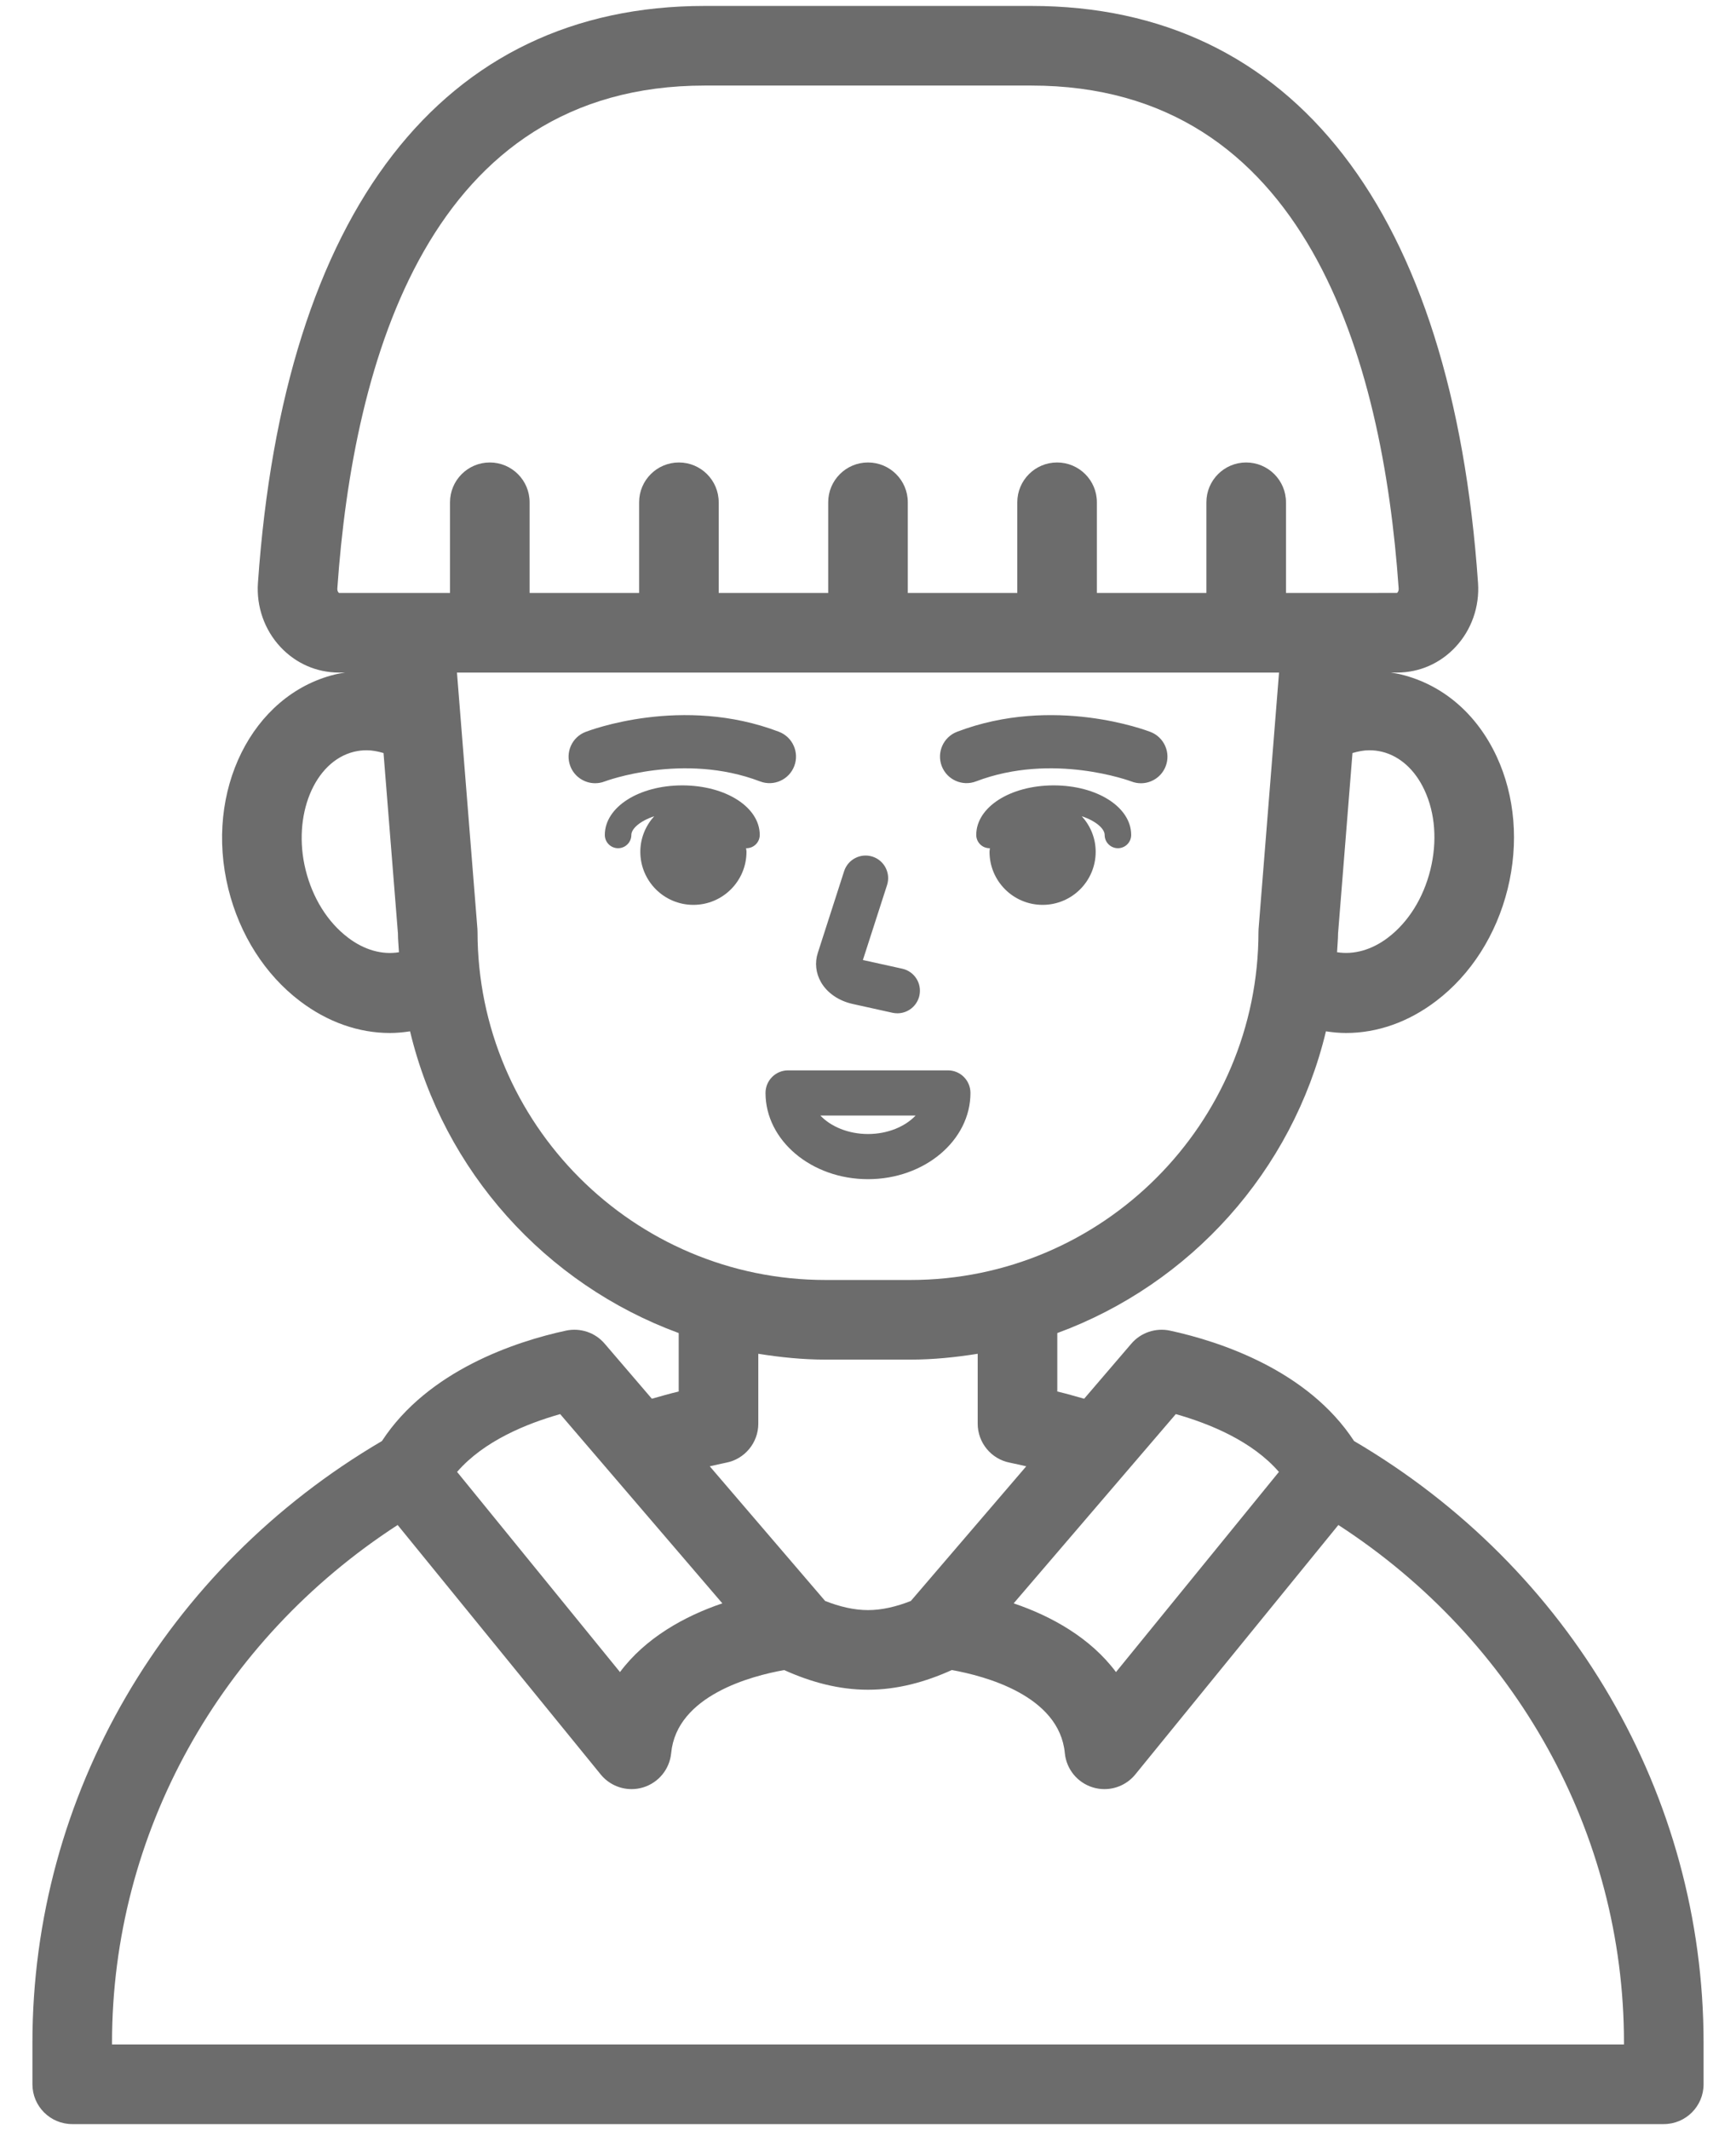 <?xml version="1.0" encoding="UTF-8"?> <svg xmlns="http://www.w3.org/2000/svg" width="53" height="65" viewBox="0 0 53 65" fill="none"> <path d="M41.339 43.974C39.934 41.824 37.261 40.938 35.718 40.605C35.282 40.513 34.829 40.665 34.54 41.003L33.099 42.684C32.827 42.608 32.558 42.529 32.279 42.463V40.68C36.343 39.187 39.459 35.738 40.481 31.472C40.685 31.503 40.889 31.523 41.094 31.523C42.049 31.523 43 31.191 43.845 30.547C44.907 29.741 45.682 28.526 46.028 27.129C46.374 25.73 46.255 24.295 45.693 23.086C45.089 21.788 44.055 20.899 42.781 20.584C42.674 20.557 42.567 20.542 42.459 20.524H42.651C43.334 20.524 43.969 20.246 44.439 19.741C44.925 19.221 45.175 18.509 45.124 17.788C44.335 6.434 39.491 0.181 31.486 0.181H21.514C13.509 0.181 8.666 6.434 7.875 17.788C7.824 18.509 8.074 19.221 8.56 19.741C9.031 20.246 9.666 20.524 10.349 20.524H10.539C10.433 20.542 10.326 20.557 10.219 20.584C7.69 21.21 6.233 24.146 6.972 27.128C7.318 28.526 8.093 29.741 9.154 30.547C10 31.191 10.95 31.523 11.905 31.523C12.11 31.523 12.315 31.503 12.519 31.472C13.541 35.738 16.657 39.187 20.721 40.68V42.463C20.442 42.529 20.173 42.608 19.901 42.684L18.46 41.003C18.17 40.664 17.72 40.513 17.281 40.605C15.738 40.938 13.065 41.823 11.66 43.975C5.051 47.852 0.99 54.779 0.99 62.338V63.604C0.99 64.275 1.534 64.819 2.205 64.819H50.795C51.466 64.819 52.01 64.275 52.01 63.604V62.338C52.01 54.779 47.948 47.852 41.339 43.974ZM35.897 43.153C36.928 43.444 38.231 43.976 39.045 44.917L34.071 51.025C33.295 49.986 32.11 49.321 30.947 48.928L35.897 43.153ZM43.489 24.111C43.819 24.818 43.882 25.683 43.669 26.544C43.455 27.406 42.996 28.141 42.375 28.613C41.876 28.992 41.328 29.14 40.82 29.058C40.829 28.867 40.85 28.678 40.851 28.484L41.291 22.98C41.461 22.93 41.633 22.895 41.804 22.895C41.936 22.895 42.067 22.91 42.197 22.942C42.743 23.078 43.202 23.493 43.489 24.111ZM10.351 18.095C10.337 18.089 10.293 18.042 10.299 17.957C10.786 10.956 13.128 2.611 21.514 2.611H31.486C39.873 2.611 42.213 10.956 42.701 17.957C42.706 18.042 42.662 18.089 42.651 18.094L39.261 18.095V15.328C39.261 14.657 38.716 14.113 38.045 14.113C37.375 14.113 36.831 14.657 36.831 15.328V18.095L33.488 18.095V15.328C33.488 14.657 32.944 14.113 32.273 14.113C31.602 14.113 31.058 14.657 31.058 15.328V18.095L27.715 18.095V15.328C27.715 14.657 27.171 14.113 26.5 14.113C25.829 14.113 25.285 14.657 25.285 15.328V18.095L21.942 18.095V15.328C21.942 14.657 21.398 14.113 20.727 14.113C20.056 14.113 19.512 14.657 19.512 15.328V18.095L16.169 18.095V15.328C16.169 14.657 15.625 14.113 14.954 14.113C14.283 14.113 13.739 14.657 13.739 15.328V18.095L10.351 18.095ZM10.625 28.613C10.003 28.141 9.544 27.406 9.33 26.544C8.921 24.891 9.595 23.241 10.803 22.942C10.932 22.91 11.064 22.895 11.196 22.895C11.367 22.895 11.539 22.93 11.709 22.98L12.149 28.484C12.149 28.678 12.171 28.867 12.18 29.059C11.67 29.142 11.124 28.993 10.625 28.613ZM14.579 28.435C14.579 28.402 14.577 28.37 14.575 28.338L13.951 20.524H39.049L38.425 28.338C38.423 28.37 38.421 28.402 38.421 28.435C38.421 34.293 33.655 39.06 27.796 39.06H25.204C19.345 39.06 14.579 34.293 14.579 28.435ZM22.166 44.636C22.738 44.527 23.151 44.026 23.151 43.444V41.312C23.821 41.419 24.504 41.49 25.204 41.49H27.796C28.496 41.49 29.178 41.419 29.849 41.312V43.444C29.849 44.026 30.262 44.527 30.834 44.636C31.003 44.669 31.165 44.71 31.331 44.746L27.808 48.855C27.363 49.03 26.924 49.134 26.5 49.134C26.075 49.134 25.637 49.03 25.191 48.855L21.669 44.746C21.835 44.71 21.997 44.669 22.166 44.636ZM17.102 43.153L22.053 48.928C20.89 49.321 19.704 49.986 18.928 51.025L13.955 44.917C14.768 43.976 16.072 43.444 17.102 43.153ZM49.58 62.389H3.42V62.338C3.42 55.939 6.721 50.05 12.14 46.537L18.339 54.149C18.573 54.437 18.922 54.597 19.281 54.597C19.398 54.597 19.517 54.58 19.633 54.545C20.105 54.402 20.444 53.988 20.491 53.498C20.658 51.739 22.944 51.141 23.941 50.964C24.76 51.333 25.611 51.564 26.5 51.564C27.388 51.564 28.24 51.333 29.059 50.963C30.058 51.142 32.342 51.739 32.509 53.498C32.556 53.988 32.894 54.402 33.367 54.545C33.482 54.58 33.601 54.597 33.719 54.597C34.078 54.597 34.426 54.437 34.661 54.149L40.86 46.537C46.279 50.05 49.58 55.939 49.58 62.338V62.389ZM23.203 23.845C20.856 22.95 18.483 23.839 18.46 23.847C18.364 23.884 18.266 23.901 18.17 23.901C17.845 23.901 17.537 23.704 17.413 23.383C17.253 22.967 17.457 22.499 17.873 22.337C17.993 22.29 20.836 21.207 23.781 22.331C24.199 22.491 24.408 22.959 24.249 23.377C24.09 23.795 23.621 24.006 23.203 23.845ZM28.751 23.377C28.592 22.959 28.801 22.491 29.219 22.331C32.165 21.207 35.007 22.291 35.127 22.337C35.544 22.5 35.749 22.969 35.587 23.386C35.462 23.706 35.156 23.902 34.832 23.902C34.735 23.902 34.636 23.884 34.541 23.847C34.517 23.839 32.144 22.95 29.797 23.845C29.381 24.004 28.911 23.796 28.751 23.377ZM25.064 29.971C24.906 29.694 24.871 29.377 24.968 29.078L25.771 26.585C25.888 26.223 26.276 26.025 26.638 26.141C27 26.258 27.198 26.646 27.082 27.008L26.344 29.296L27.546 29.561C27.917 29.643 28.151 30.01 28.069 30.382C27.998 30.703 27.713 30.922 27.398 30.922C27.349 30.922 27.299 30.917 27.248 30.906L26.033 30.637C25.606 30.543 25.253 30.3 25.064 29.971ZM23.195 25.479C23.195 25.703 23.013 25.884 22.79 25.884C22.786 25.884 22.782 25.882 22.778 25.882C22.781 25.919 22.79 25.955 22.79 25.993C22.79 26.888 22.064 27.613 21.169 27.613C20.274 27.613 19.549 26.888 19.549 25.993C19.549 25.574 19.712 25.197 19.972 24.909C19.533 25.055 19.275 25.293 19.275 25.479C19.275 25.703 19.094 25.884 18.87 25.884C18.646 25.884 18.465 25.703 18.465 25.479C18.465 24.631 19.504 23.967 20.83 23.967C22.156 23.967 23.195 24.631 23.195 25.479ZM34.535 25.479C34.535 25.703 34.354 25.884 34.13 25.884C33.906 25.884 33.725 25.703 33.725 25.479C33.725 25.293 33.466 25.055 33.027 24.909C33.288 25.197 33.451 25.574 33.451 25.993C33.451 26.888 32.726 27.613 31.831 27.613C30.936 27.613 30.21 26.888 30.21 25.993C30.21 25.955 30.219 25.919 30.221 25.882C30.217 25.882 30.214 25.884 30.21 25.884C29.986 25.884 29.805 25.703 29.805 25.479C29.805 24.631 30.843 23.967 32.17 23.967C33.496 23.967 34.535 24.631 34.535 25.479ZM29.628 33.352C29.628 32.972 29.321 32.663 28.94 32.663H24.06C23.68 32.663 23.371 32.972 23.371 33.352C23.371 34.803 24.775 35.984 26.5 35.984C28.225 35.984 29.628 34.803 29.628 33.352ZM27.954 34.041C27.637 34.379 27.098 34.606 26.5 34.606C25.902 34.606 25.363 34.379 25.045 34.041H27.954Z" fill="#6C6C6C"></path> </svg> 